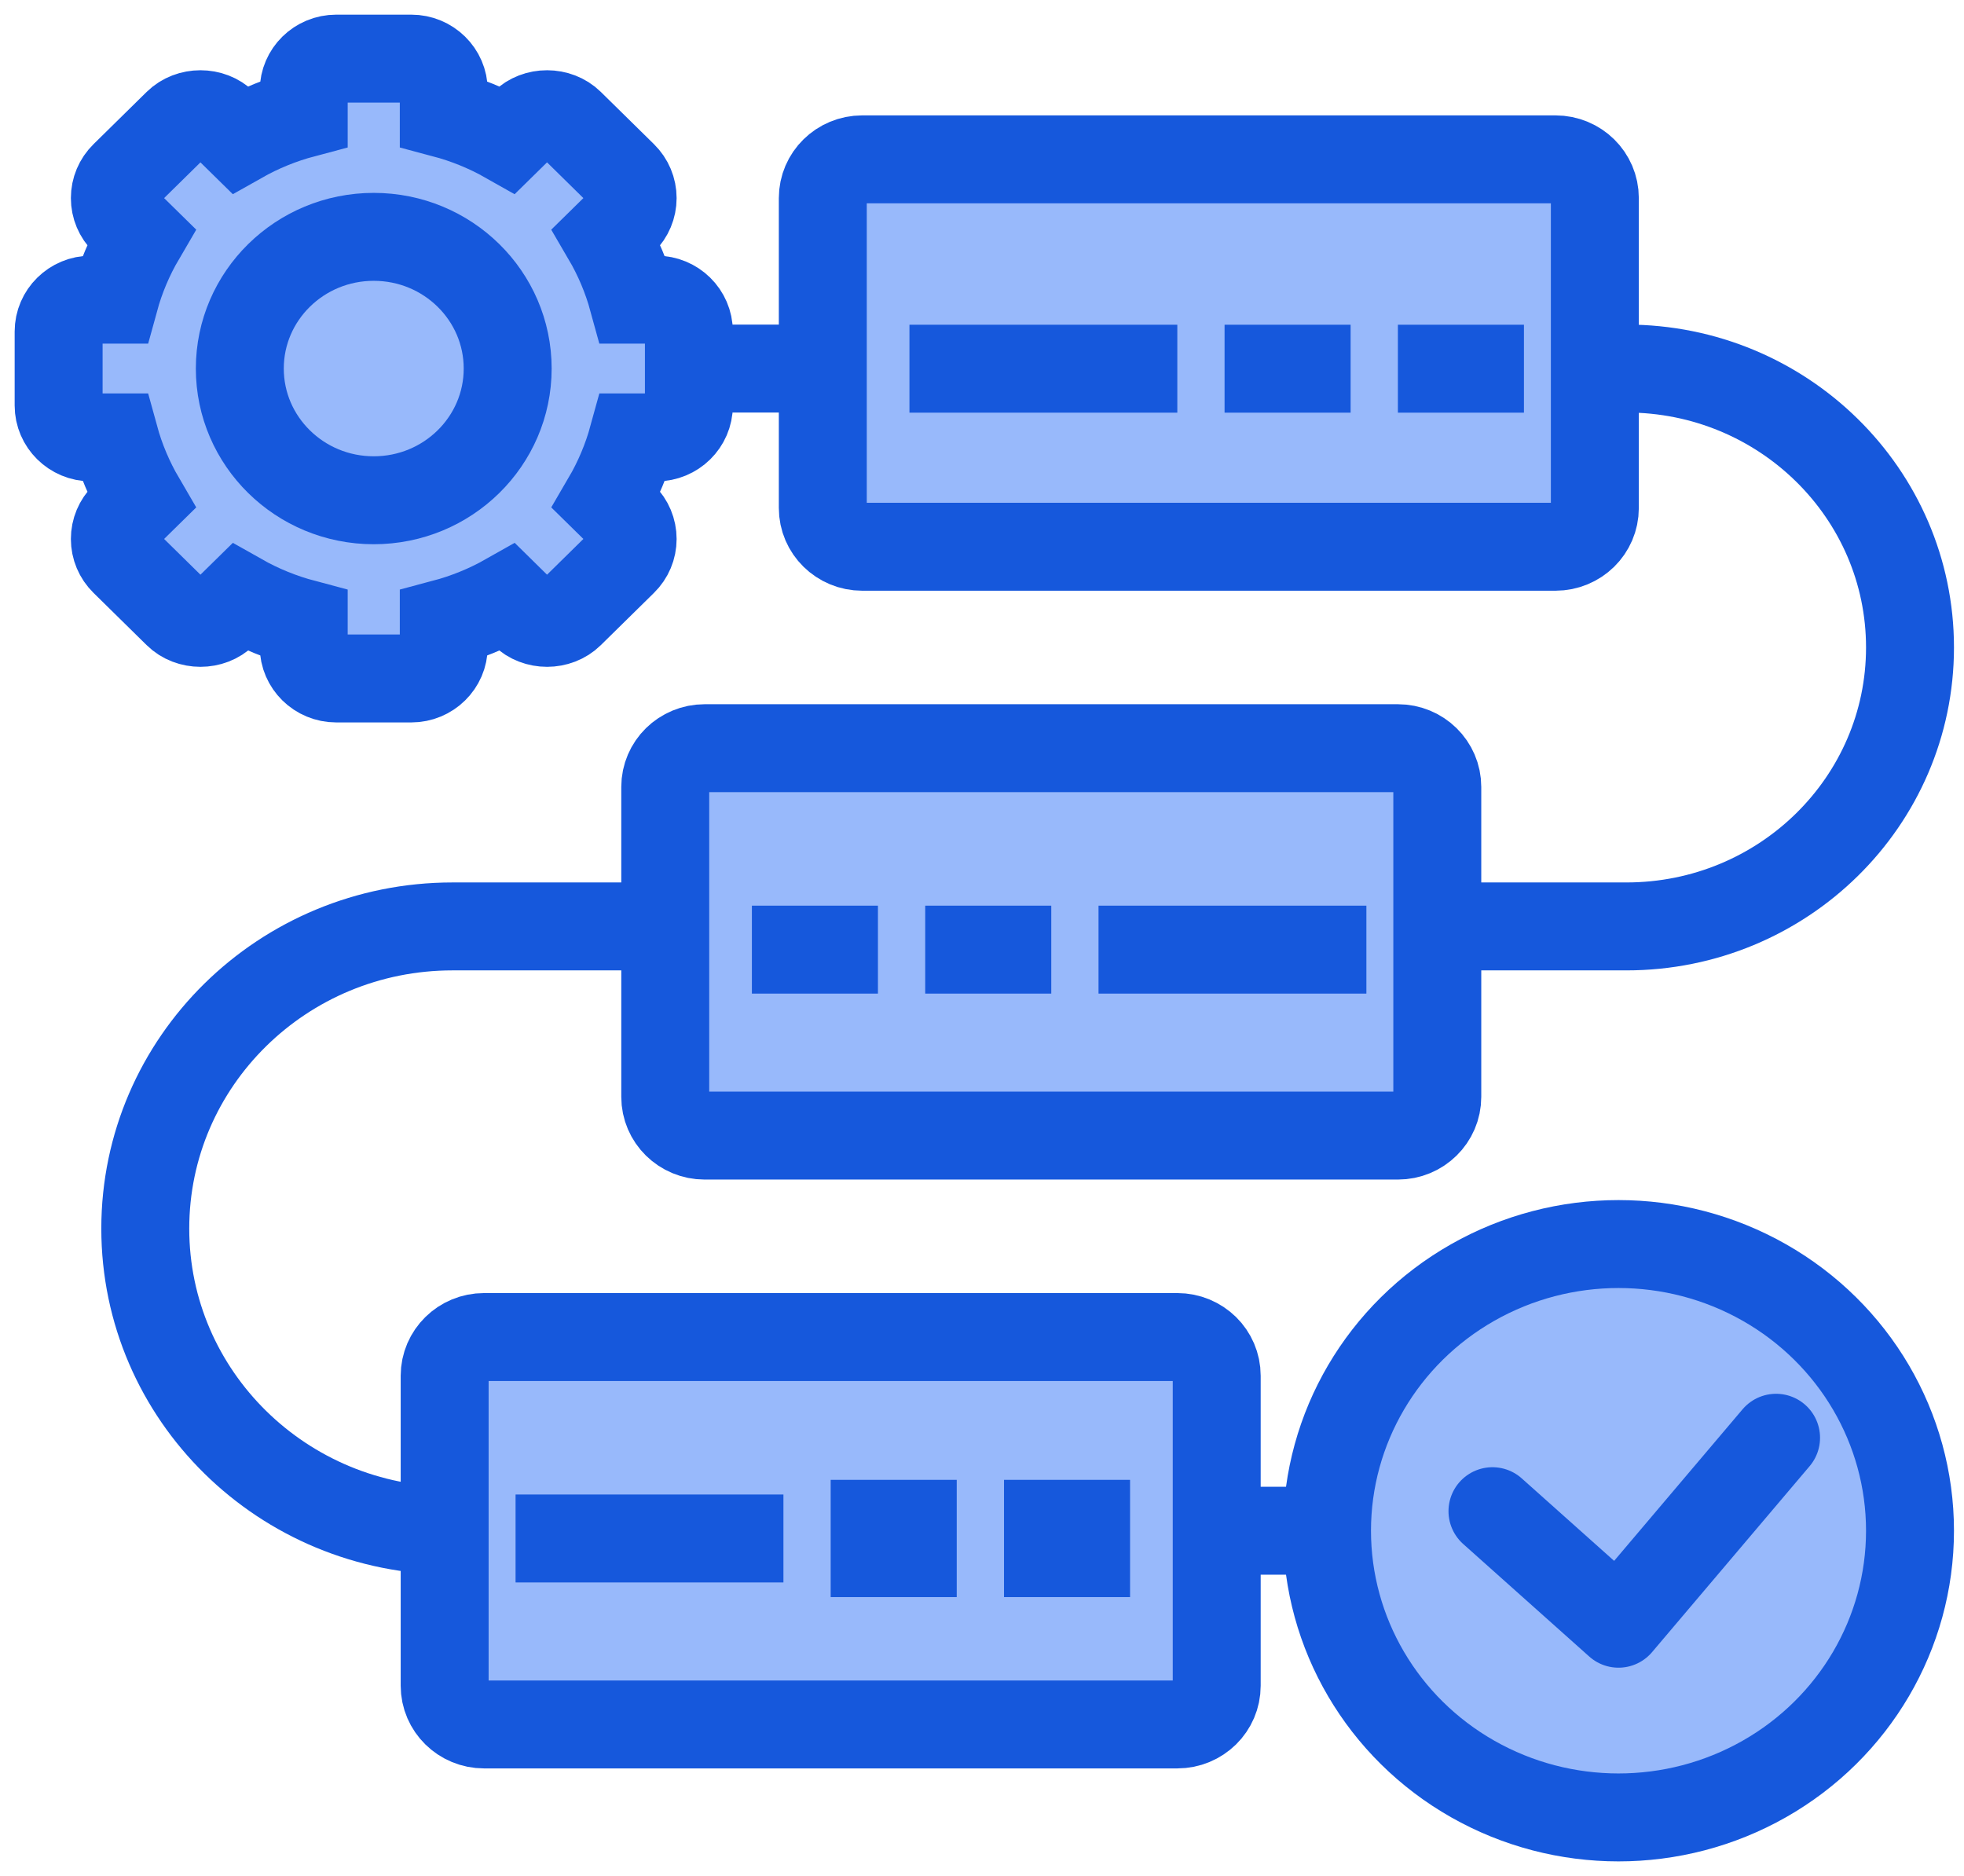 <?xml version="1.0" encoding="UTF-8"?>
<svg width="67px" height="64px" viewBox="0 0 67 64" version="1.1" xmlns="http://www.w3.org/2000/svg" xmlns:xlink="http://www.w3.org/1999/xlink">
    <title>Streamlined-Workflows</title>
    <g id="Page-1" stroke="none" stroke-width="1" fill="none" fill-rule="evenodd">
        <g id="Cloud-Based-LIMS" transform="translate(-1120, -7893)" stroke="#1658DC">
            <g id="Group-95" transform="translate(1122, 7895)">
                <path d="M42.464,50.22 L13.438,50.22 C7.649,50.22 2.956,45.605 2.956,39.912 C2.956,34.219 7.649,29.604 13.438,29.604 L53.483,29.604 C58.826,29.604 63.158,25.343 63.158,20.088 C63.158,14.833 58.826,10.573 53.483,10.573 L47.839,10.573 L47.839,10.573 L15.588,10.573" id="Path-6" stroke-width="3"></path>
                <g id="Group-87" transform="translate(26.069, 3.436)" stroke-width="3">
                    <path d="M24.994,0 C25.365,0 25.701,0.148 25.945,0.387 C26.188,0.626 26.338,0.957 26.338,1.322 L26.338,1.322 L26.338,11.894 C26.338,12.259 26.188,12.59 25.945,12.829 C25.701,13.068 25.365,13.216 24.994,13.216 L24.994,13.216 L1.344,13.216 C0.973,13.216 0.637,13.068 0.394,12.829 C0.15,12.59 0,12.259 0,11.894 L0,11.894 L0,1.322 C0,0.957 0.15,0.626 0.394,0.387 C0.637,0.148 0.973,0 1.344,0 L1.344,0 L24.994,0 Z" id="Rectangle" fill="#98B9FB" fill-rule="nonzero"></path>
                    <g id="Group-79" transform="translate(2.956, 6.642)">
                        <line x1="0" y1="0.5" x2="9.138" y2="0.5" id="Path-5"></line>
                        <line x1="10.75" y1="0.5" x2="15.05" y2="0.5" id="Path-5-Copy"></line>
                        <line x1="16.663" y1="0.5" x2="20.963" y2="0.5" id="Path-5-Copy-2"></line>
                    </g>
                </g>
                <g id="Group-74" transform="translate(33.863, 30.132) scale(-1, 1) translate(-33.863, -30.132) translate(20.694, 23.524)" stroke-width="3">
                    <path d="M24.994,0 C25.365,0 25.701,0.148 25.945,0.387 C26.188,0.626 26.338,0.957 26.338,1.322 L26.338,1.322 L26.338,11.894 C26.338,12.259 26.188,12.59 25.945,12.829 C25.701,13.068 25.365,13.216 24.994,13.216 L24.994,13.216 L1.344,13.216 C0.973,13.216 0.637,13.068 0.394,12.829 C0.15,12.59 0,12.259 0,11.894 L0,11.894 L0,1.322 C0,0.957 0.15,0.626 0.394,0.387 C0.637,0.148 0.973,0 1.344,0 L1.344,0 L24.994,0 Z" id="Rectangle-Copy-15" fill="#98B9FB" fill-rule="nonzero"></path>
                    <line x1="2.419" y1="6.872" x2="11.557" y2="6.872" id="Path-5-Copy-3"></line>
                    <line x1="13.169" y1="6.872" x2="17.469" y2="6.872" id="Path-5-Copy-4"></line>
                    <line x1="19.082" y1="6.872" x2="23.382" y2="6.872" id="Path-5-Copy-5"></line>
                </g>
                <g id="Group-74-Copy" transform="translate(13.169, 43.612)">
                    <path d="M24.994,0 C25.365,0 25.701,0.148 25.945,0.387 C26.188,0.626 26.338,0.957 26.338,1.322 L26.338,1.322 L26.338,11.894 C26.338,12.259 26.188,12.59 25.945,12.829 C25.701,13.068 25.365,13.216 24.994,13.216 L24.994,13.216 L1.344,13.216 C0.973,13.216 0.637,13.068 0.394,12.829 C0.15,12.59 0,12.259 0,11.894 L0,11.894 L0,1.322 C0,0.957 0.15,0.626 0.394,0.387 C0.637,0.148 0.973,0 1.344,0 L1.344,0 L24.994,0 Z" id="Rectangle-Copy-15" stroke-width="3" fill="#98B9FB" fill-rule="nonzero"></path>
                    <line x1="2.419" y1="6.872" x2="11.557" y2="6.872" id="Path-5-Copy-3" stroke-width="3"></line>
                    <line x1="13.169" y1="6.872" x2="17.469" y2="6.872" id="Path-5-Copy-4" stroke-width="4"></line>
                    <line x1="19.082" y1="6.872" x2="23.382" y2="6.872" id="Path-5-Copy-5" stroke-width="4"></line>
                </g>
                <ellipse id="Oval" stroke-width="3" fill="#98B9FB" fill-rule="nonzero" cx="53.214" cy="50.22" rx="9.944" ry="9.78"></ellipse>
                <polyline id="Path-7" stroke-width="3" stroke-linecap="round" stroke-linejoin="round" points="48.914 49.553 53.214 53.392 58.589 47.048"></polyline>
                <g id="Group-94" fill="#98B9FB" fill-rule="nonzero" stroke-width="3">
                    <path d="M19.59,8.222 C19.385,7.473 19.083,6.757 18.69,6.086 L19.258,5.528 C19.467,5.322 19.582,5.048 19.582,4.758 C19.582,4.467 19.467,4.194 19.258,3.988 L17.445,2.205 C17.027,1.794 16.298,1.793 15.879,2.205 L15.311,2.763 C14.628,2.376 13.899,2.08 13.139,1.878 L13.139,1.088 C13.139,0.487 12.642,0 12.032,0 L9.468,0 C8.858,0 8.361,0.487 8.361,1.088 L8.361,1.878 C7.6,2.08 6.872,2.376 6.188,2.763 L5.62,2.205 C5.202,1.793 4.473,1.794 4.055,2.205 L2.242,3.988 C2.033,4.194 1.918,4.467 1.918,4.758 C1.918,5.049 2.033,5.322 2.242,5.528 L2.81,6.086 C2.417,6.757 2.115,7.473 1.91,8.222 L1.107,8.222 C0.496,8.222 0,8.711 0,9.311 L0,11.833 C0,12.433 0.496,12.922 1.107,12.922 L1.91,12.922 C2.115,13.669 2.417,14.386 2.81,15.058 L2.242,15.616 C2.033,15.822 1.918,16.096 1.918,16.387 C1.918,16.678 2.033,16.951 2.242,17.156 L4.055,18.939 C4.473,19.351 5.203,19.352 5.621,18.939 L6.189,18.381 C6.873,18.768 7.6,19.064 8.361,19.266 L8.361,20.057 C8.361,20.657 8.858,21.145 9.468,21.145 L12.032,21.145 C12.642,21.145 13.139,20.657 13.139,20.057 L13.139,19.266 C13.899,19.064 14.628,18.768 15.312,18.381 L15.879,18.939 C16.298,19.352 17.027,19.351 17.445,18.939 L19.258,17.156 C19.467,16.951 19.582,16.678 19.582,16.387 C19.582,16.096 19.467,15.822 19.258,15.616 L18.69,15.058 C19.083,14.386 19.385,13.669 19.59,12.922 L20.393,12.922 C21.004,12.922 21.501,12.433 21.501,11.833 L21.501,9.311 C21.5,8.711 21.004,8.222 20.393,8.222 L19.59,8.222 Z" id="Path"></path>
                    <ellipse id="Oval" cx="10.75" cy="10.573" rx="4.569" ry="4.493"></ellipse>
                </g>
            </g>
        </g>
    </g>
</svg>